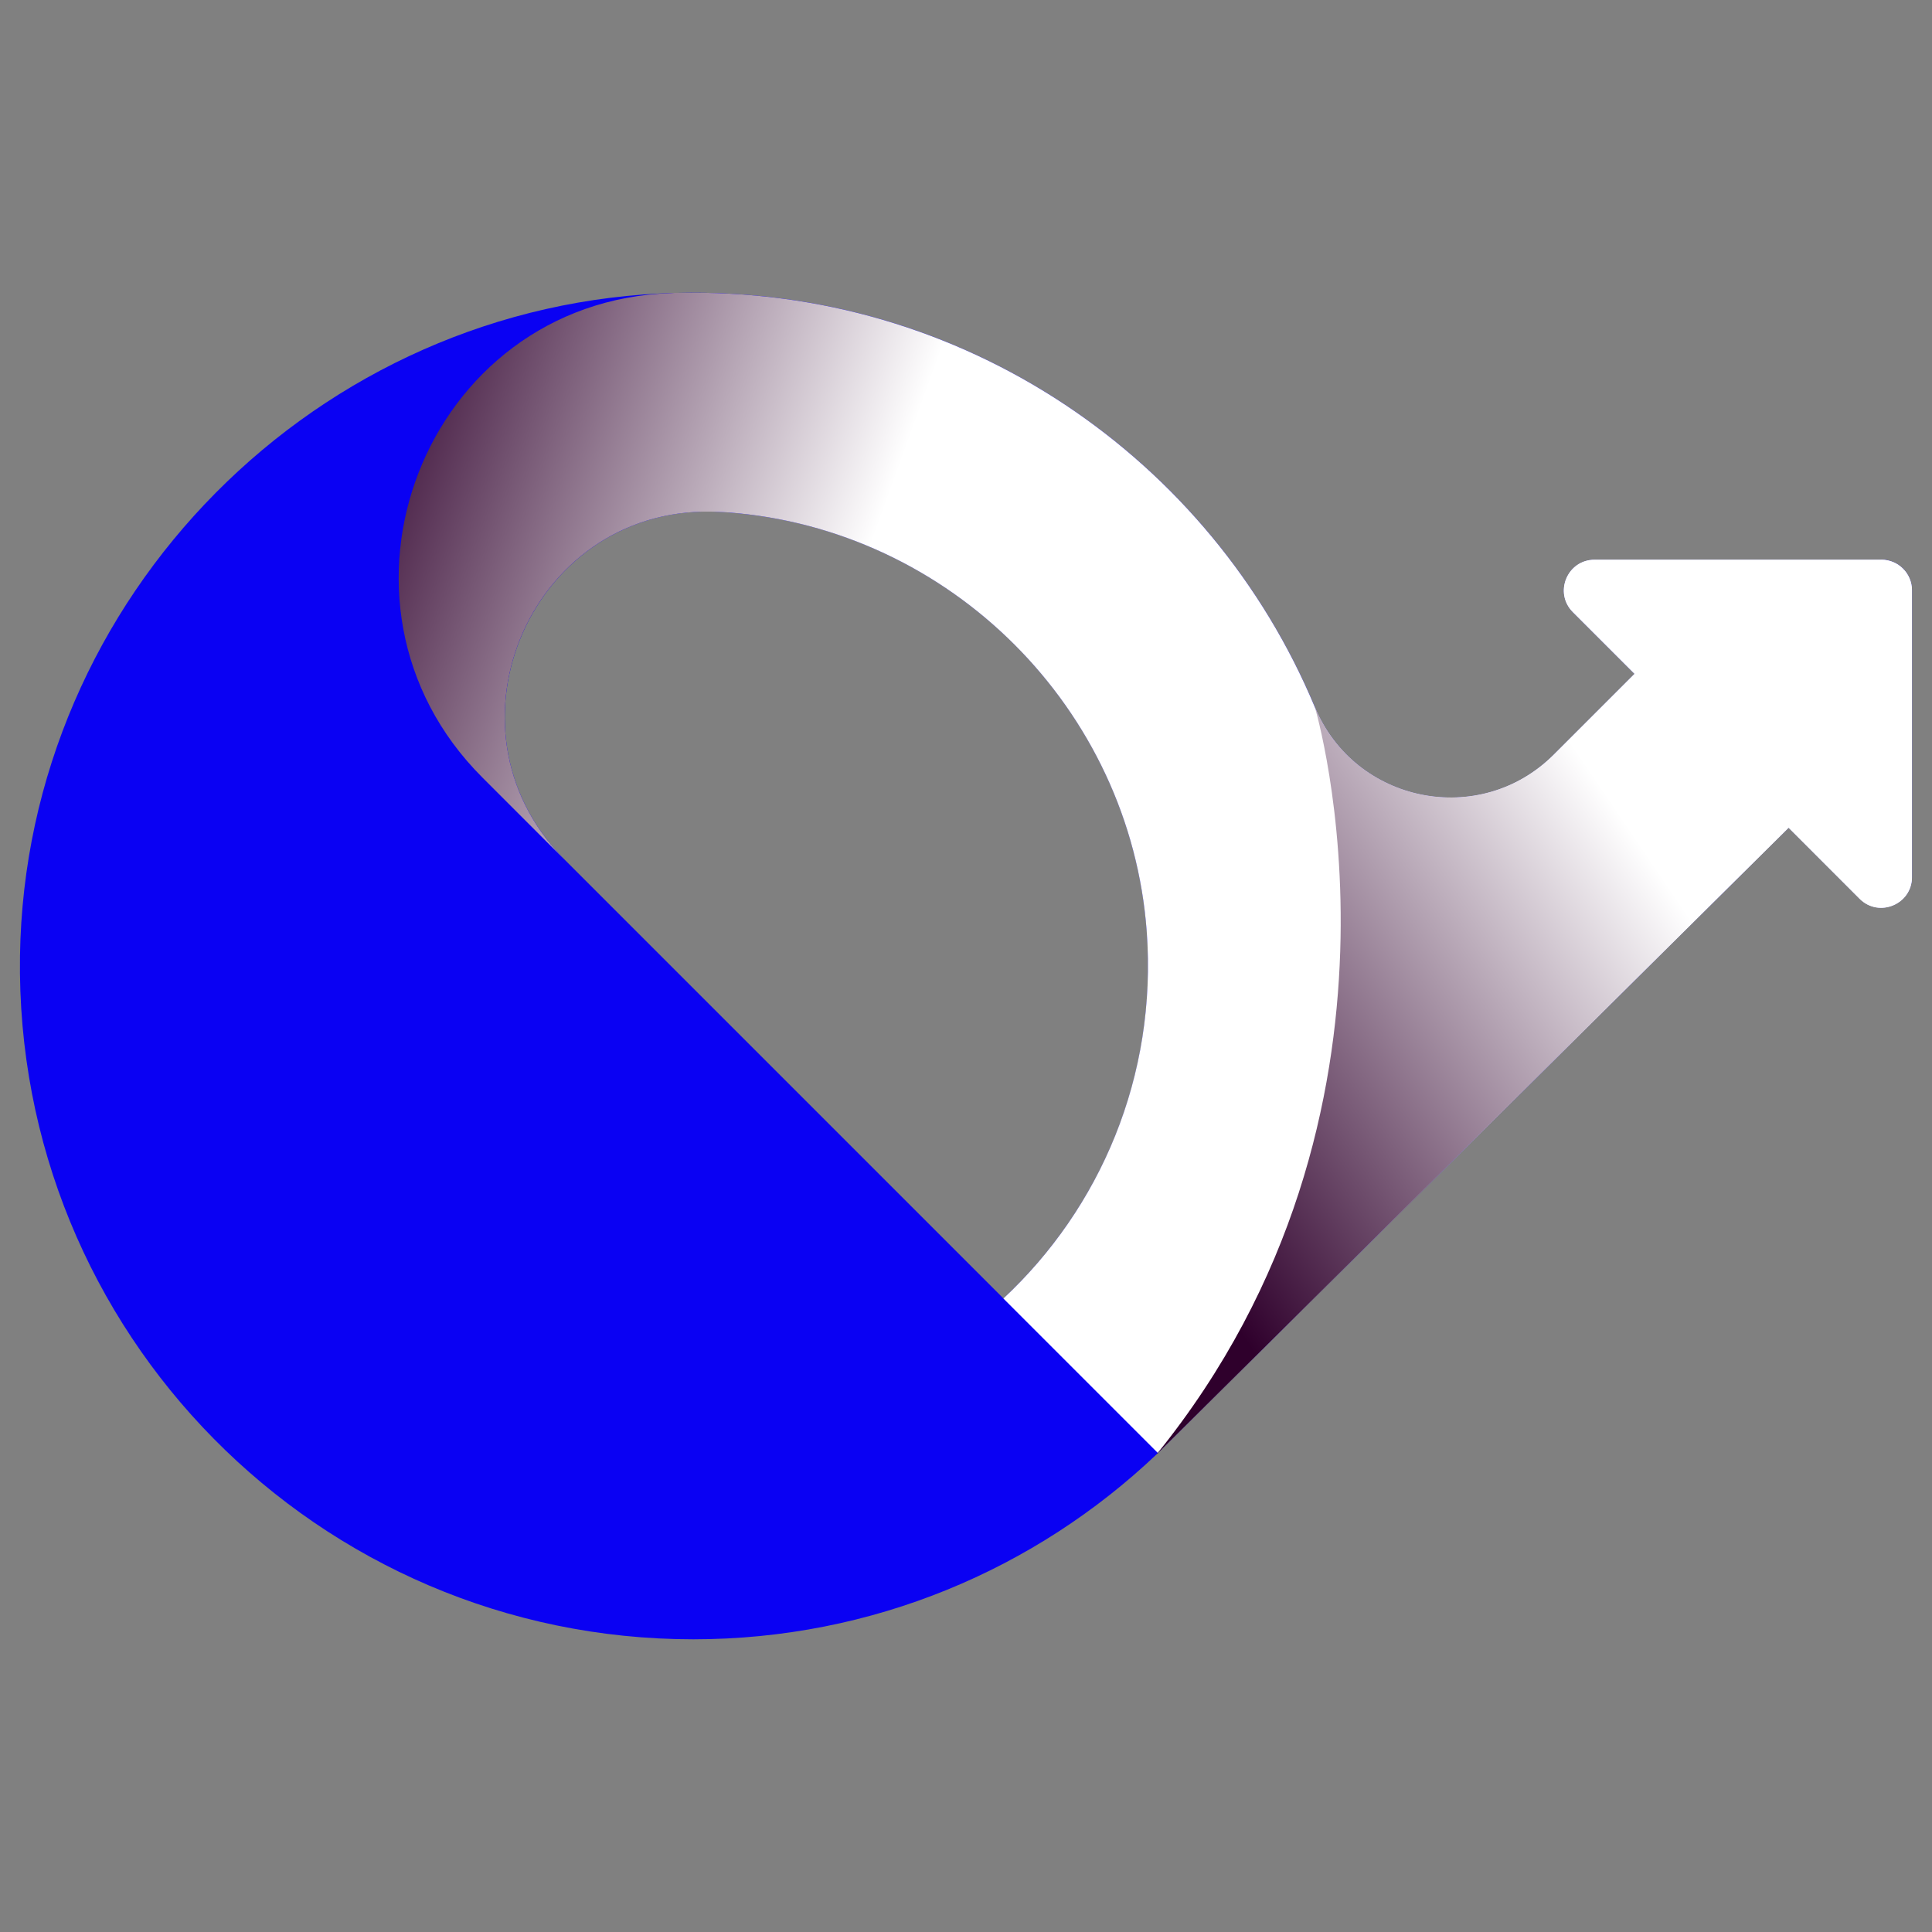 <?xml version="1.0" encoding="UTF-8"?>
<svg xmlns="http://www.w3.org/2000/svg" xmlns:xlink="http://www.w3.org/1999/xlink" version="1.1" viewBox="0 0 200 200">
  <rect x="0" y="0" width="200" height="200" fill="#808080" stroke="none"/>
  <!-- Generator: Adobe Illustrator 29.5.1, SVG Export Plug-In . SVG Version: 2.1.0 Build 141)  -->
  <defs>
    <style>
      .st0 {
        fill: #0a01f3;
      }

      .st1 {
        isolation: isolate;
      }

      .st2 {
        fill: url(#linear-gradient);
      }

      .st2, .st3 {
        mix-blend-mode: multiply;
      }

      .st3 {
        fill: url(#linear-gradient1);
      }
    </style>
    <linearGradient id="linear-gradient" x1="29.42" y1="57.92" x2="82.7" y2="77.15" gradientUnits="userSpaceOnUse">
      <stop offset="0" stop-color="#2f002c"/>
      <stop offset="1" stop-color="#fff"/>
    </linearGradient>
    <linearGradient id="linear-gradient1" x1="116.13" y1="119.87" x2="167.98" y2="84.73" xlink:href="#linear-gradient"/>
  </defs>
  <g class="st1">
    <g id="Livello_1">
      <g>
        <path class="st0" d="M194.76,57.95h-29.69c-2.83,0-4.24,3.42-2.24,5.42l6.39,6.39-8.36,8.36c-7.65,7.65-20.59,5.05-24.75-4.93-10.71-25.67-36.32-43.57-66.03-42.87C32.88,31.2,2.61,61.76,2.07,98.96c-.57,38.98,30.85,70.74,69.7,70.74,18.57,0,35.43-7.27,47.92-19.11l65.47-64.91,7.35,7.35c2,2,5.42.58,5.42-2.24v-29.69c0-1.75-1.42-3.17-3.17-3.17ZM103.88,134.42l-45.39-45.39c-13.7-13.7-3.26-37.16,16.08-36.04.25.01.5.03.75.05,23.06,1.69,41.7,20.34,43.4,43.41,1.1,15-4.84,28.63-14.84,37.97Z"/>
        <path class="st2" d="M194.77,57.95h-29.7c-2.84,0-4.24,3.42-2.26,5.41l6.4,6.4-8.36,8.36c-7.65,7.65-20.59,5.05-24.74-4.92-10.71-25.68-36.32-43.57-66.04-42.88-.19,0-.38,0-.57.02-25.58.82-37.67,32.03-19.58,50.13l8.47,8.47c-13.55-13.72-3.12-37.07,16.17-35.94.26.01.5.03.75.04,23.07,1.7,41.7,20.35,43.4,43.4,1.09,15.01-4.84,28.65-14.84,37.98l15.99,15.99,65.29-64.73,7.35,7.36c2,2,5.42.58,5.42-2.24v-29.7c0-1.75-1.42-3.16-3.16-3.16Z"/>
        <path class="st3" d="M119.69,150.6l65.47-64.91,7.35,7.35c2,2,5.42.58,5.42-2.24v-29.69c0-1.75-1.42-3.17-3.17-3.17h-29.69c-2.83,0-4.24,3.42-2.24,5.42l6.39,6.39-8.36,8.36c-7.65,7.65-20.59,5.05-24.75-4.93,0,0,12.48,41.8-16.42,77.42Z"/>
      </g>
    </g>
  </g>
</svg>